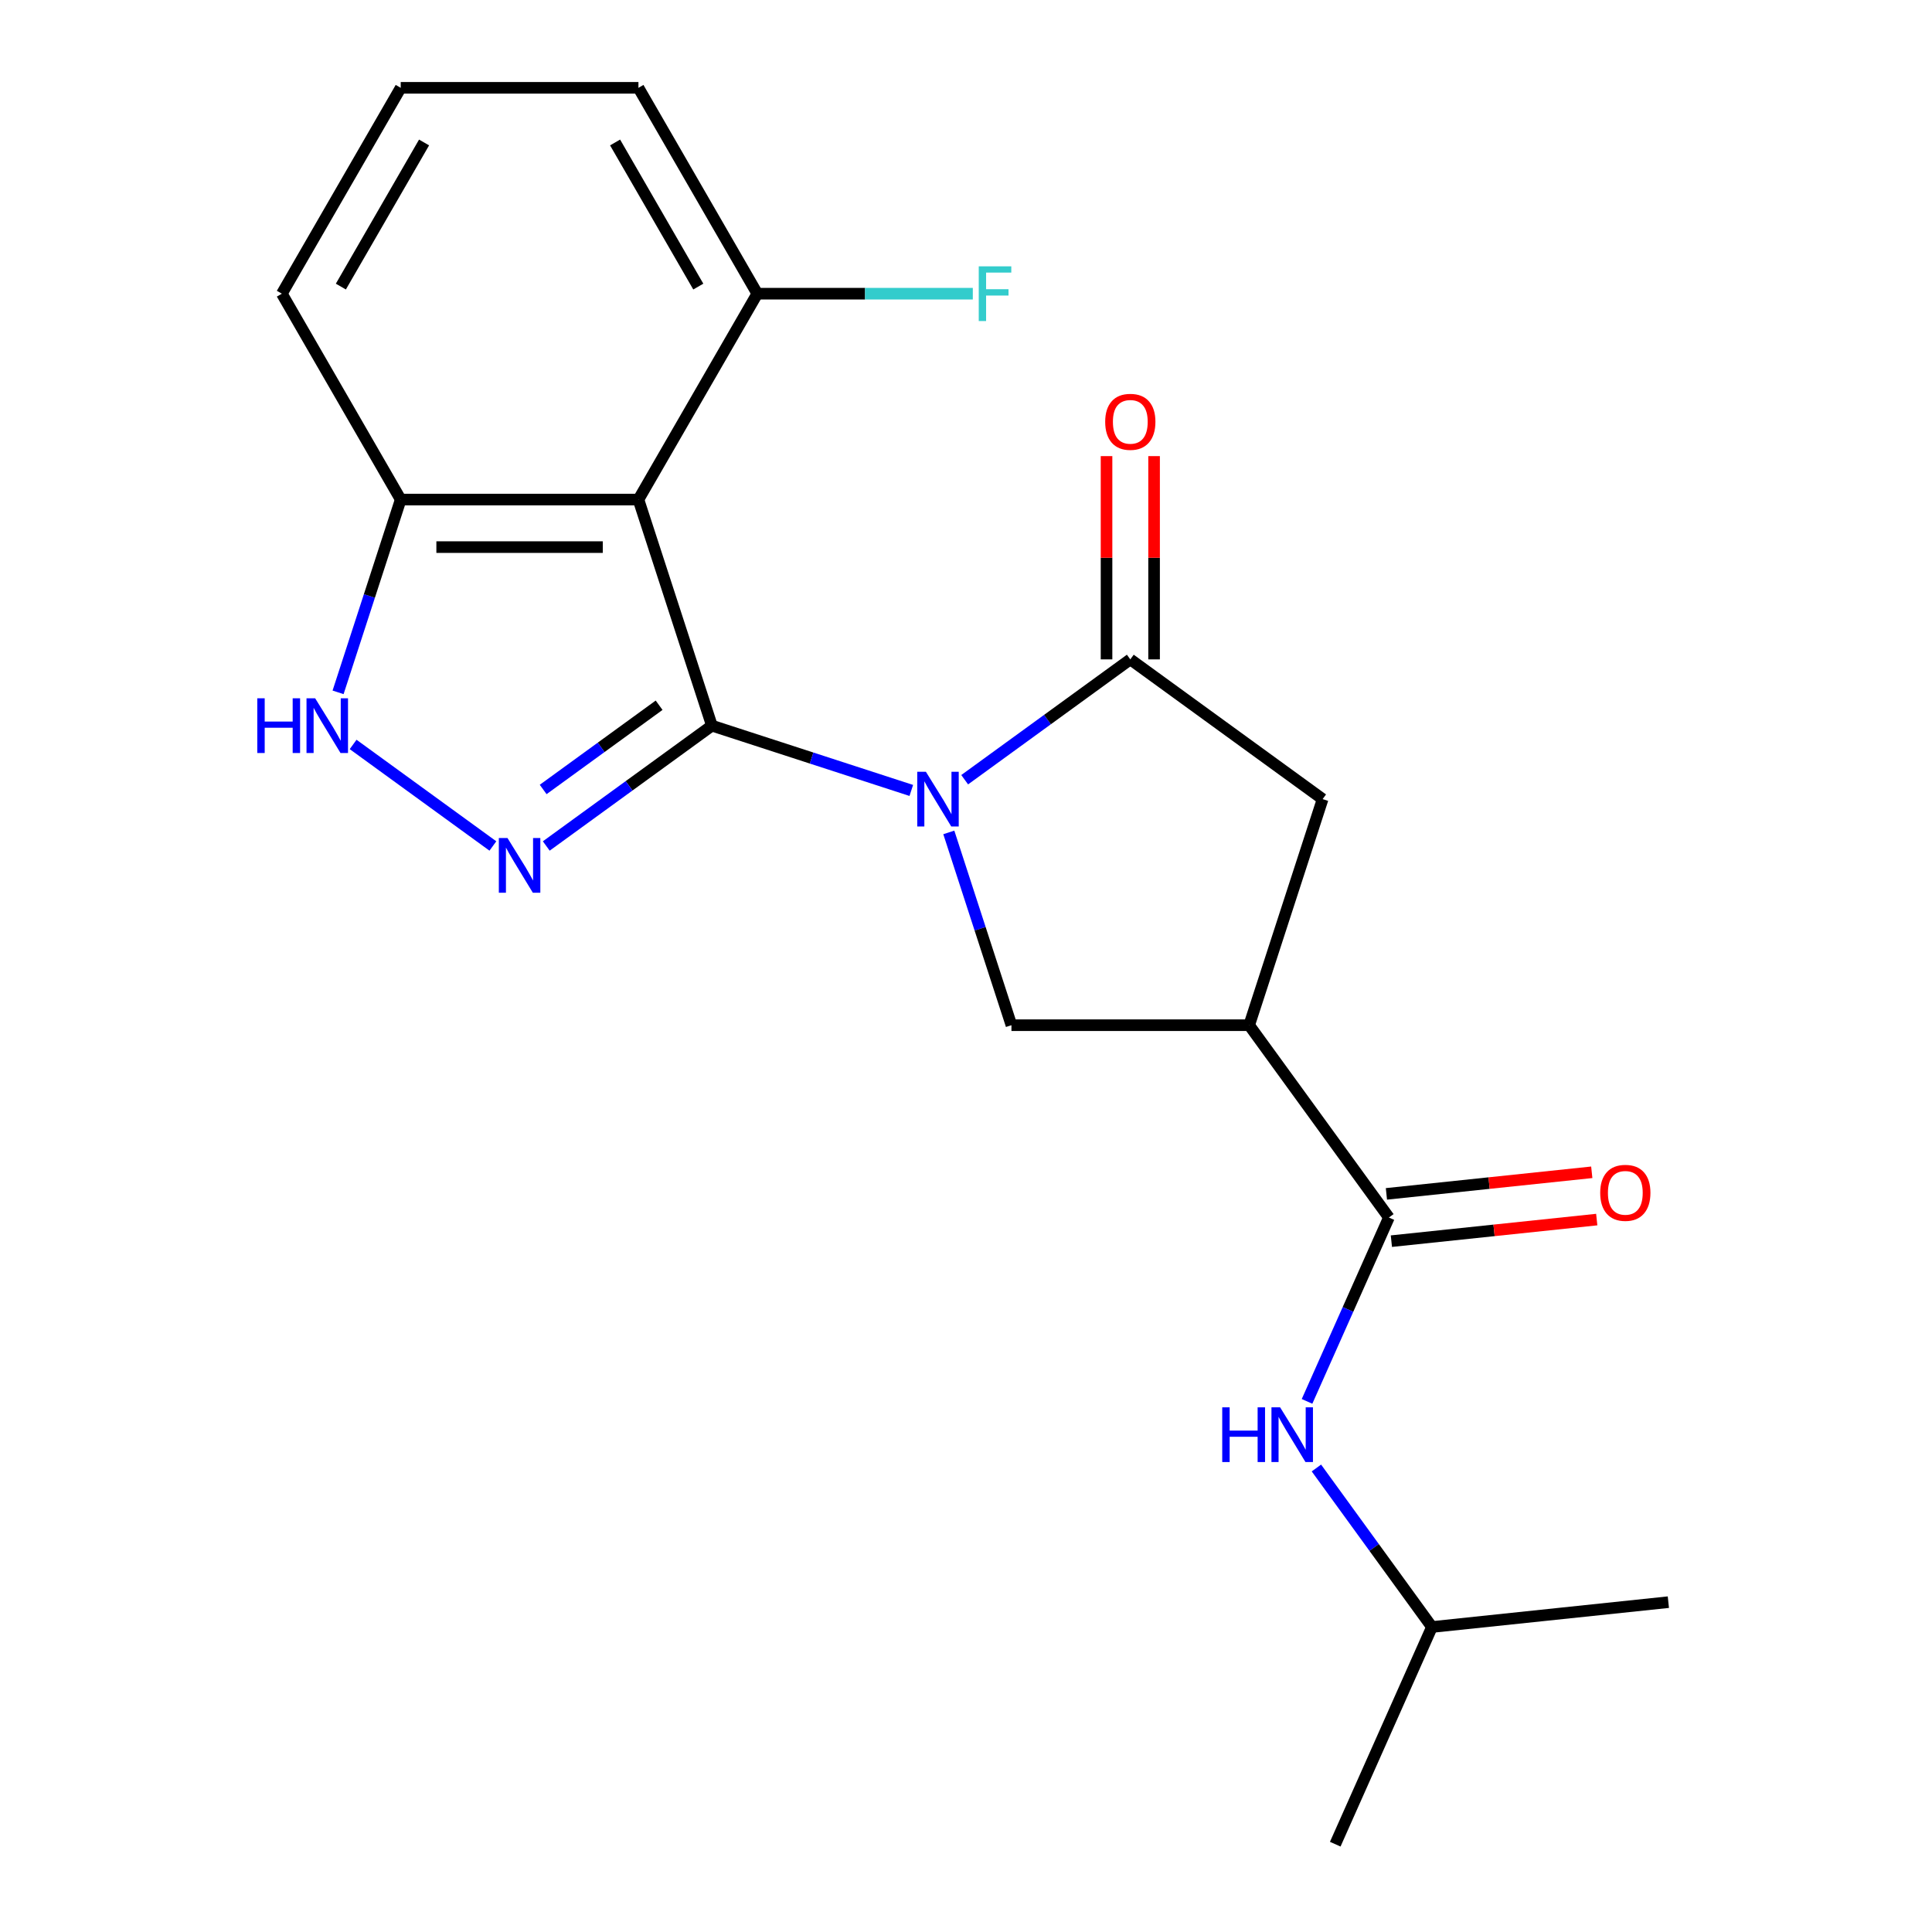 <?xml version='1.0' encoding='iso-8859-1'?>
<svg version='1.1' baseProfile='full'
              xmlns='http://www.w3.org/2000/svg'
                      xmlns:rdkit='http://www.rdkit.org/xml'
                      xmlns:xlink='http://www.w3.org/1999/xlink'
                  xml:space='preserve'
width='1000px' height='1000px' viewBox='0 0 1000 1000'>
<!-- END OF HEADER -->
<rect style='opacity:1.0;fill:#FFFFFF;stroke:none' width='1000' height='1000' x='0' y='0'> </rect>
<path class='bond-0' d='M 368.478,375.596 L 420.081,392.363' style='fill:none;fill-rule:evenodd;stroke:#000000;stroke-width:6px;stroke-linecap:butt;stroke-linejoin:miter;stroke-opacity:1' />
<path class='bond-0' d='M 420.081,392.363 L 471.684,409.13' style='fill:none;fill-rule:evenodd;stroke:#0000FF;stroke-width:6px;stroke-linecap:butt;stroke-linejoin:miter;stroke-opacity:1' />
<path class='bond-1' d='M 368.478,375.596 L 325.614,406.739' style='fill:none;fill-rule:evenodd;stroke:#000000;stroke-width:6px;stroke-linecap:butt;stroke-linejoin:miter;stroke-opacity:1' />
<path class='bond-1' d='M 325.614,406.739 L 282.749,437.882' style='fill:none;fill-rule:evenodd;stroke:#0000FF;stroke-width:6px;stroke-linecap:butt;stroke-linejoin:miter;stroke-opacity:1' />
<path class='bond-1' d='M 341.154,365.03 L 311.149,386.83' style='fill:none;fill-rule:evenodd;stroke:#000000;stroke-width:6px;stroke-linecap:butt;stroke-linejoin:miter;stroke-opacity:1' />
<path class='bond-1' d='M 311.149,386.83 L 281.144,408.63' style='fill:none;fill-rule:evenodd;stroke:#0000FF;stroke-width:6px;stroke-linecap:butt;stroke-linejoin:miter;stroke-opacity:1' />
<path class='bond-2' d='M 368.478,375.596 L 330.455,258.574' style='fill:none;fill-rule:evenodd;stroke:#000000;stroke-width:6px;stroke-linecap:butt;stroke-linejoin:miter;stroke-opacity:1' />
<path class='bond-3' d='M 499.317,403.581 L 542.181,372.438' style='fill:none;fill-rule:evenodd;stroke:#0000FF;stroke-width:6px;stroke-linecap:butt;stroke-linejoin:miter;stroke-opacity:1' />
<path class='bond-3' d='M 542.181,372.438 L 585.046,341.295' style='fill:none;fill-rule:evenodd;stroke:#000000;stroke-width:6px;stroke-linecap:butt;stroke-linejoin:miter;stroke-opacity:1' />
<path class='bond-5' d='M 491.101,430.855 L 507.312,480.748' style='fill:none;fill-rule:evenodd;stroke:#0000FF;stroke-width:6px;stroke-linecap:butt;stroke-linejoin:miter;stroke-opacity:1' />
<path class='bond-5' d='M 507.312,480.748 L 523.523,530.642' style='fill:none;fill-rule:evenodd;stroke:#000000;stroke-width:6px;stroke-linecap:butt;stroke-linejoin:miter;stroke-opacity:1' />
<path class='bond-6' d='M 255.117,437.882 L 182.777,385.324' style='fill:none;fill-rule:evenodd;stroke:#0000FF;stroke-width:6px;stroke-linecap:butt;stroke-linejoin:miter;stroke-opacity:1' />
<path class='bond-9' d='M 330.455,258.574 L 207.411,258.574' style='fill:none;fill-rule:evenodd;stroke:#000000;stroke-width:6px;stroke-linecap:butt;stroke-linejoin:miter;stroke-opacity:1' />
<path class='bond-9' d='M 311.999,283.183 L 225.867,283.183' style='fill:none;fill-rule:evenodd;stroke:#000000;stroke-width:6px;stroke-linecap:butt;stroke-linejoin:miter;stroke-opacity:1' />
<path class='bond-11' d='M 330.455,258.574 L 391.978,152.014' style='fill:none;fill-rule:evenodd;stroke:#000000;stroke-width:6px;stroke-linecap:butt;stroke-linejoin:miter;stroke-opacity:1' />
<path class='bond-8' d='M 585.046,341.295 L 684.591,413.619' style='fill:none;fill-rule:evenodd;stroke:#000000;stroke-width:6px;stroke-linecap:butt;stroke-linejoin:miter;stroke-opacity:1' />
<path class='bond-12' d='M 597.35,341.295 L 597.35,288.691' style='fill:none;fill-rule:evenodd;stroke:#000000;stroke-width:6px;stroke-linecap:butt;stroke-linejoin:miter;stroke-opacity:1' />
<path class='bond-12' d='M 597.35,288.691 L 597.35,236.087' style='fill:none;fill-rule:evenodd;stroke:#FF0000;stroke-width:6px;stroke-linecap:butt;stroke-linejoin:miter;stroke-opacity:1' />
<path class='bond-12' d='M 572.741,341.295 L 572.741,288.691' style='fill:none;fill-rule:evenodd;stroke:#000000;stroke-width:6px;stroke-linecap:butt;stroke-linejoin:miter;stroke-opacity:1' />
<path class='bond-12' d='M 572.741,288.691 L 572.741,236.087' style='fill:none;fill-rule:evenodd;stroke:#FF0000;stroke-width:6px;stroke-linecap:butt;stroke-linejoin:miter;stroke-opacity:1' />
<path class='bond-4' d='M 646.568,530.642 L 523.523,530.642' style='fill:none;fill-rule:evenodd;stroke:#000000;stroke-width:6px;stroke-linecap:butt;stroke-linejoin:miter;stroke-opacity:1' />
<path class='bond-7' d='M 646.568,530.642 L 718.892,630.187' style='fill:none;fill-rule:evenodd;stroke:#000000;stroke-width:6px;stroke-linecap:butt;stroke-linejoin:miter;stroke-opacity:1' />
<path class='bond-22' d='M 646.568,530.642 L 684.591,413.619' style='fill:none;fill-rule:evenodd;stroke:#000000;stroke-width:6px;stroke-linecap:butt;stroke-linejoin:miter;stroke-opacity:1' />
<path class='bond-21' d='M 174.988,358.36 L 191.2,308.467' style='fill:none;fill-rule:evenodd;stroke:#0000FF;stroke-width:6px;stroke-linecap:butt;stroke-linejoin:miter;stroke-opacity:1' />
<path class='bond-21' d='M 191.2,308.467 L 207.411,258.574' style='fill:none;fill-rule:evenodd;stroke:#000000;stroke-width:6px;stroke-linecap:butt;stroke-linejoin:miter;stroke-opacity:1' />
<path class='bond-10' d='M 718.892,630.187 L 697.705,677.772' style='fill:none;fill-rule:evenodd;stroke:#000000;stroke-width:6px;stroke-linecap:butt;stroke-linejoin:miter;stroke-opacity:1' />
<path class='bond-10' d='M 697.705,677.772 L 676.519,725.357' style='fill:none;fill-rule:evenodd;stroke:#0000FF;stroke-width:6px;stroke-linecap:butt;stroke-linejoin:miter;stroke-opacity:1' />
<path class='bond-13' d='M 720.178,642.424 L 773.325,636.838' style='fill:none;fill-rule:evenodd;stroke:#000000;stroke-width:6px;stroke-linecap:butt;stroke-linejoin:miter;stroke-opacity:1' />
<path class='bond-13' d='M 773.325,636.838 L 826.472,631.252' style='fill:none;fill-rule:evenodd;stroke:#FF0000;stroke-width:6px;stroke-linecap:butt;stroke-linejoin:miter;stroke-opacity:1' />
<path class='bond-13' d='M 717.606,617.95 L 770.753,612.364' style='fill:none;fill-rule:evenodd;stroke:#000000;stroke-width:6px;stroke-linecap:butt;stroke-linejoin:miter;stroke-opacity:1' />
<path class='bond-13' d='M 770.753,612.364 L 823.9,606.778' style='fill:none;fill-rule:evenodd;stroke:#FF0000;stroke-width:6px;stroke-linecap:butt;stroke-linejoin:miter;stroke-opacity:1' />
<path class='bond-16' d='M 207.411,258.574 L 145.889,152.014' style='fill:none;fill-rule:evenodd;stroke:#000000;stroke-width:6px;stroke-linecap:butt;stroke-linejoin:miter;stroke-opacity:1' />
<path class='bond-15' d='M 681.368,759.83 L 711.268,800.984' style='fill:none;fill-rule:evenodd;stroke:#0000FF;stroke-width:6px;stroke-linecap:butt;stroke-linejoin:miter;stroke-opacity:1' />
<path class='bond-15' d='M 711.268,800.984 L 741.169,842.139' style='fill:none;fill-rule:evenodd;stroke:#000000;stroke-width:6px;stroke-linecap:butt;stroke-linejoin:miter;stroke-opacity:1' />
<path class='bond-14' d='M 391.978,152.014 L 447.752,152.014' style='fill:none;fill-rule:evenodd;stroke:#000000;stroke-width:6px;stroke-linecap:butt;stroke-linejoin:miter;stroke-opacity:1' />
<path class='bond-14' d='M 447.752,152.014 L 503.526,152.014' style='fill:none;fill-rule:evenodd;stroke:#33CCCC;stroke-width:6px;stroke-linecap:butt;stroke-linejoin:miter;stroke-opacity:1' />
<path class='bond-18' d='M 391.978,152.014 L 330.455,45.455' style='fill:none;fill-rule:evenodd;stroke:#000000;stroke-width:6px;stroke-linecap:butt;stroke-linejoin:miter;stroke-opacity:1' />
<path class='bond-18' d='M 361.437,148.335 L 318.372,73.743' style='fill:none;fill-rule:evenodd;stroke:#000000;stroke-width:6px;stroke-linecap:butt;stroke-linejoin:miter;stroke-opacity:1' />
<path class='bond-19' d='M 741.169,842.139 L 691.122,954.545' style='fill:none;fill-rule:evenodd;stroke:#000000;stroke-width:6px;stroke-linecap:butt;stroke-linejoin:miter;stroke-opacity:1' />
<path class='bond-20' d='M 741.169,842.139 L 863.539,829.277' style='fill:none;fill-rule:evenodd;stroke:#000000;stroke-width:6px;stroke-linecap:butt;stroke-linejoin:miter;stroke-opacity:1' />
<path class='bond-23' d='M 145.889,152.014 L 207.411,45.455' style='fill:none;fill-rule:evenodd;stroke:#000000;stroke-width:6px;stroke-linecap:butt;stroke-linejoin:miter;stroke-opacity:1' />
<path class='bond-23' d='M 176.429,148.335 L 219.494,73.743' style='fill:none;fill-rule:evenodd;stroke:#000000;stroke-width:6px;stroke-linecap:butt;stroke-linejoin:miter;stroke-opacity:1' />
<path class='bond-17' d='M 207.411,45.455 L 330.455,45.455' style='fill:none;fill-rule:evenodd;stroke:#000000;stroke-width:6px;stroke-linecap:butt;stroke-linejoin:miter;stroke-opacity:1' />
<path  class='atom-1' d='M 479.241 399.459
L 488.521 414.459
Q 489.441 415.939, 490.921 418.619
Q 492.401 421.299, 492.481 421.459
L 492.481 399.459
L 496.241 399.459
L 496.241 427.779
L 492.361 427.779
L 482.401 411.379
Q 481.241 409.459, 480.001 407.259
Q 478.801 405.059, 478.441 404.379
L 478.441 427.779
L 474.761 427.779
L 474.761 399.459
L 479.241 399.459
' fill='#0000FF'/>
<path  class='atom-2' d='M 262.673 433.76
L 271.953 448.76
Q 272.873 450.24, 274.353 452.92
Q 275.833 455.6, 275.913 455.76
L 275.913 433.76
L 279.673 433.76
L 279.673 462.08
L 275.793 462.08
L 265.833 445.68
Q 264.673 443.76, 263.433 441.56
Q 262.233 439.36, 261.873 438.68
L 261.873 462.08
L 258.193 462.08
L 258.193 433.76
L 262.673 433.76
' fill='#0000FF'/>
<path  class='atom-7' d='M 133.168 361.436
L 137.008 361.436
L 137.008 373.476
L 151.488 373.476
L 151.488 361.436
L 155.328 361.436
L 155.328 389.756
L 151.488 389.756
L 151.488 376.676
L 137.008 376.676
L 137.008 389.756
L 133.168 389.756
L 133.168 361.436
' fill='#0000FF'/>
<path  class='atom-7' d='M 163.128 361.436
L 172.408 376.436
Q 173.328 377.916, 174.808 380.596
Q 176.288 383.276, 176.368 383.436
L 176.368 361.436
L 180.128 361.436
L 180.128 389.756
L 176.248 389.756
L 166.288 373.356
Q 165.128 371.436, 163.888 369.236
Q 162.688 367.036, 162.328 366.356
L 162.328 389.756
L 158.648 389.756
L 158.648 361.436
L 163.128 361.436
' fill='#0000FF'/>
<path  class='atom-11' d='M 632.625 728.433
L 636.465 728.433
L 636.465 740.473
L 650.945 740.473
L 650.945 728.433
L 654.785 728.433
L 654.785 756.753
L 650.945 756.753
L 650.945 743.673
L 636.465 743.673
L 636.465 756.753
L 632.625 756.753
L 632.625 728.433
' fill='#0000FF'/>
<path  class='atom-11' d='M 662.585 728.433
L 671.865 743.433
Q 672.785 744.913, 674.265 747.593
Q 675.745 750.273, 675.825 750.433
L 675.825 728.433
L 679.585 728.433
L 679.585 756.753
L 675.705 756.753
L 665.745 740.353
Q 664.585 738.433, 663.345 736.233
Q 662.145 734.033, 661.785 733.353
L 661.785 756.753
L 658.105 756.753
L 658.105 728.433
L 662.585 728.433
' fill='#0000FF'/>
<path  class='atom-13' d='M 572.046 218.331
Q 572.046 211.531, 575.406 207.731
Q 578.766 203.931, 585.046 203.931
Q 591.326 203.931, 594.686 207.731
Q 598.046 211.531, 598.046 218.331
Q 598.046 225.211, 594.646 229.131
Q 591.246 233.011, 585.046 233.011
Q 578.806 233.011, 575.406 229.131
Q 572.046 225.251, 572.046 218.331
M 585.046 229.811
Q 589.366 229.811, 591.686 226.931
Q 594.046 224.011, 594.046 218.331
Q 594.046 212.771, 591.686 209.971
Q 589.366 207.131, 585.046 207.131
Q 580.726 207.131, 578.366 209.931
Q 576.046 212.731, 576.046 218.331
Q 576.046 224.051, 578.366 226.931
Q 580.726 229.811, 585.046 229.811
' fill='#FF0000'/>
<path  class='atom-14' d='M 828.262 617.405
Q 828.262 610.605, 831.622 606.805
Q 834.982 603.005, 841.262 603.005
Q 847.542 603.005, 850.902 606.805
Q 854.262 610.605, 854.262 617.405
Q 854.262 624.285, 850.862 628.205
Q 847.462 632.085, 841.262 632.085
Q 835.022 632.085, 831.622 628.205
Q 828.262 624.325, 828.262 617.405
M 841.262 628.885
Q 845.582 628.885, 847.902 626.005
Q 850.262 623.085, 850.262 617.405
Q 850.262 611.845, 847.902 609.045
Q 845.582 606.205, 841.262 606.205
Q 836.942 606.205, 834.582 609.005
Q 832.262 611.805, 832.262 617.405
Q 832.262 623.125, 834.582 626.005
Q 836.942 628.885, 841.262 628.885
' fill='#FF0000'/>
<path  class='atom-15' d='M 506.602 137.854
L 523.442 137.854
L 523.442 141.094
L 510.402 141.094
L 510.402 149.694
L 522.002 149.694
L 522.002 152.974
L 510.402 152.974
L 510.402 166.174
L 506.602 166.174
L 506.602 137.854
' fill='#33CCCC'/>
</svg>
